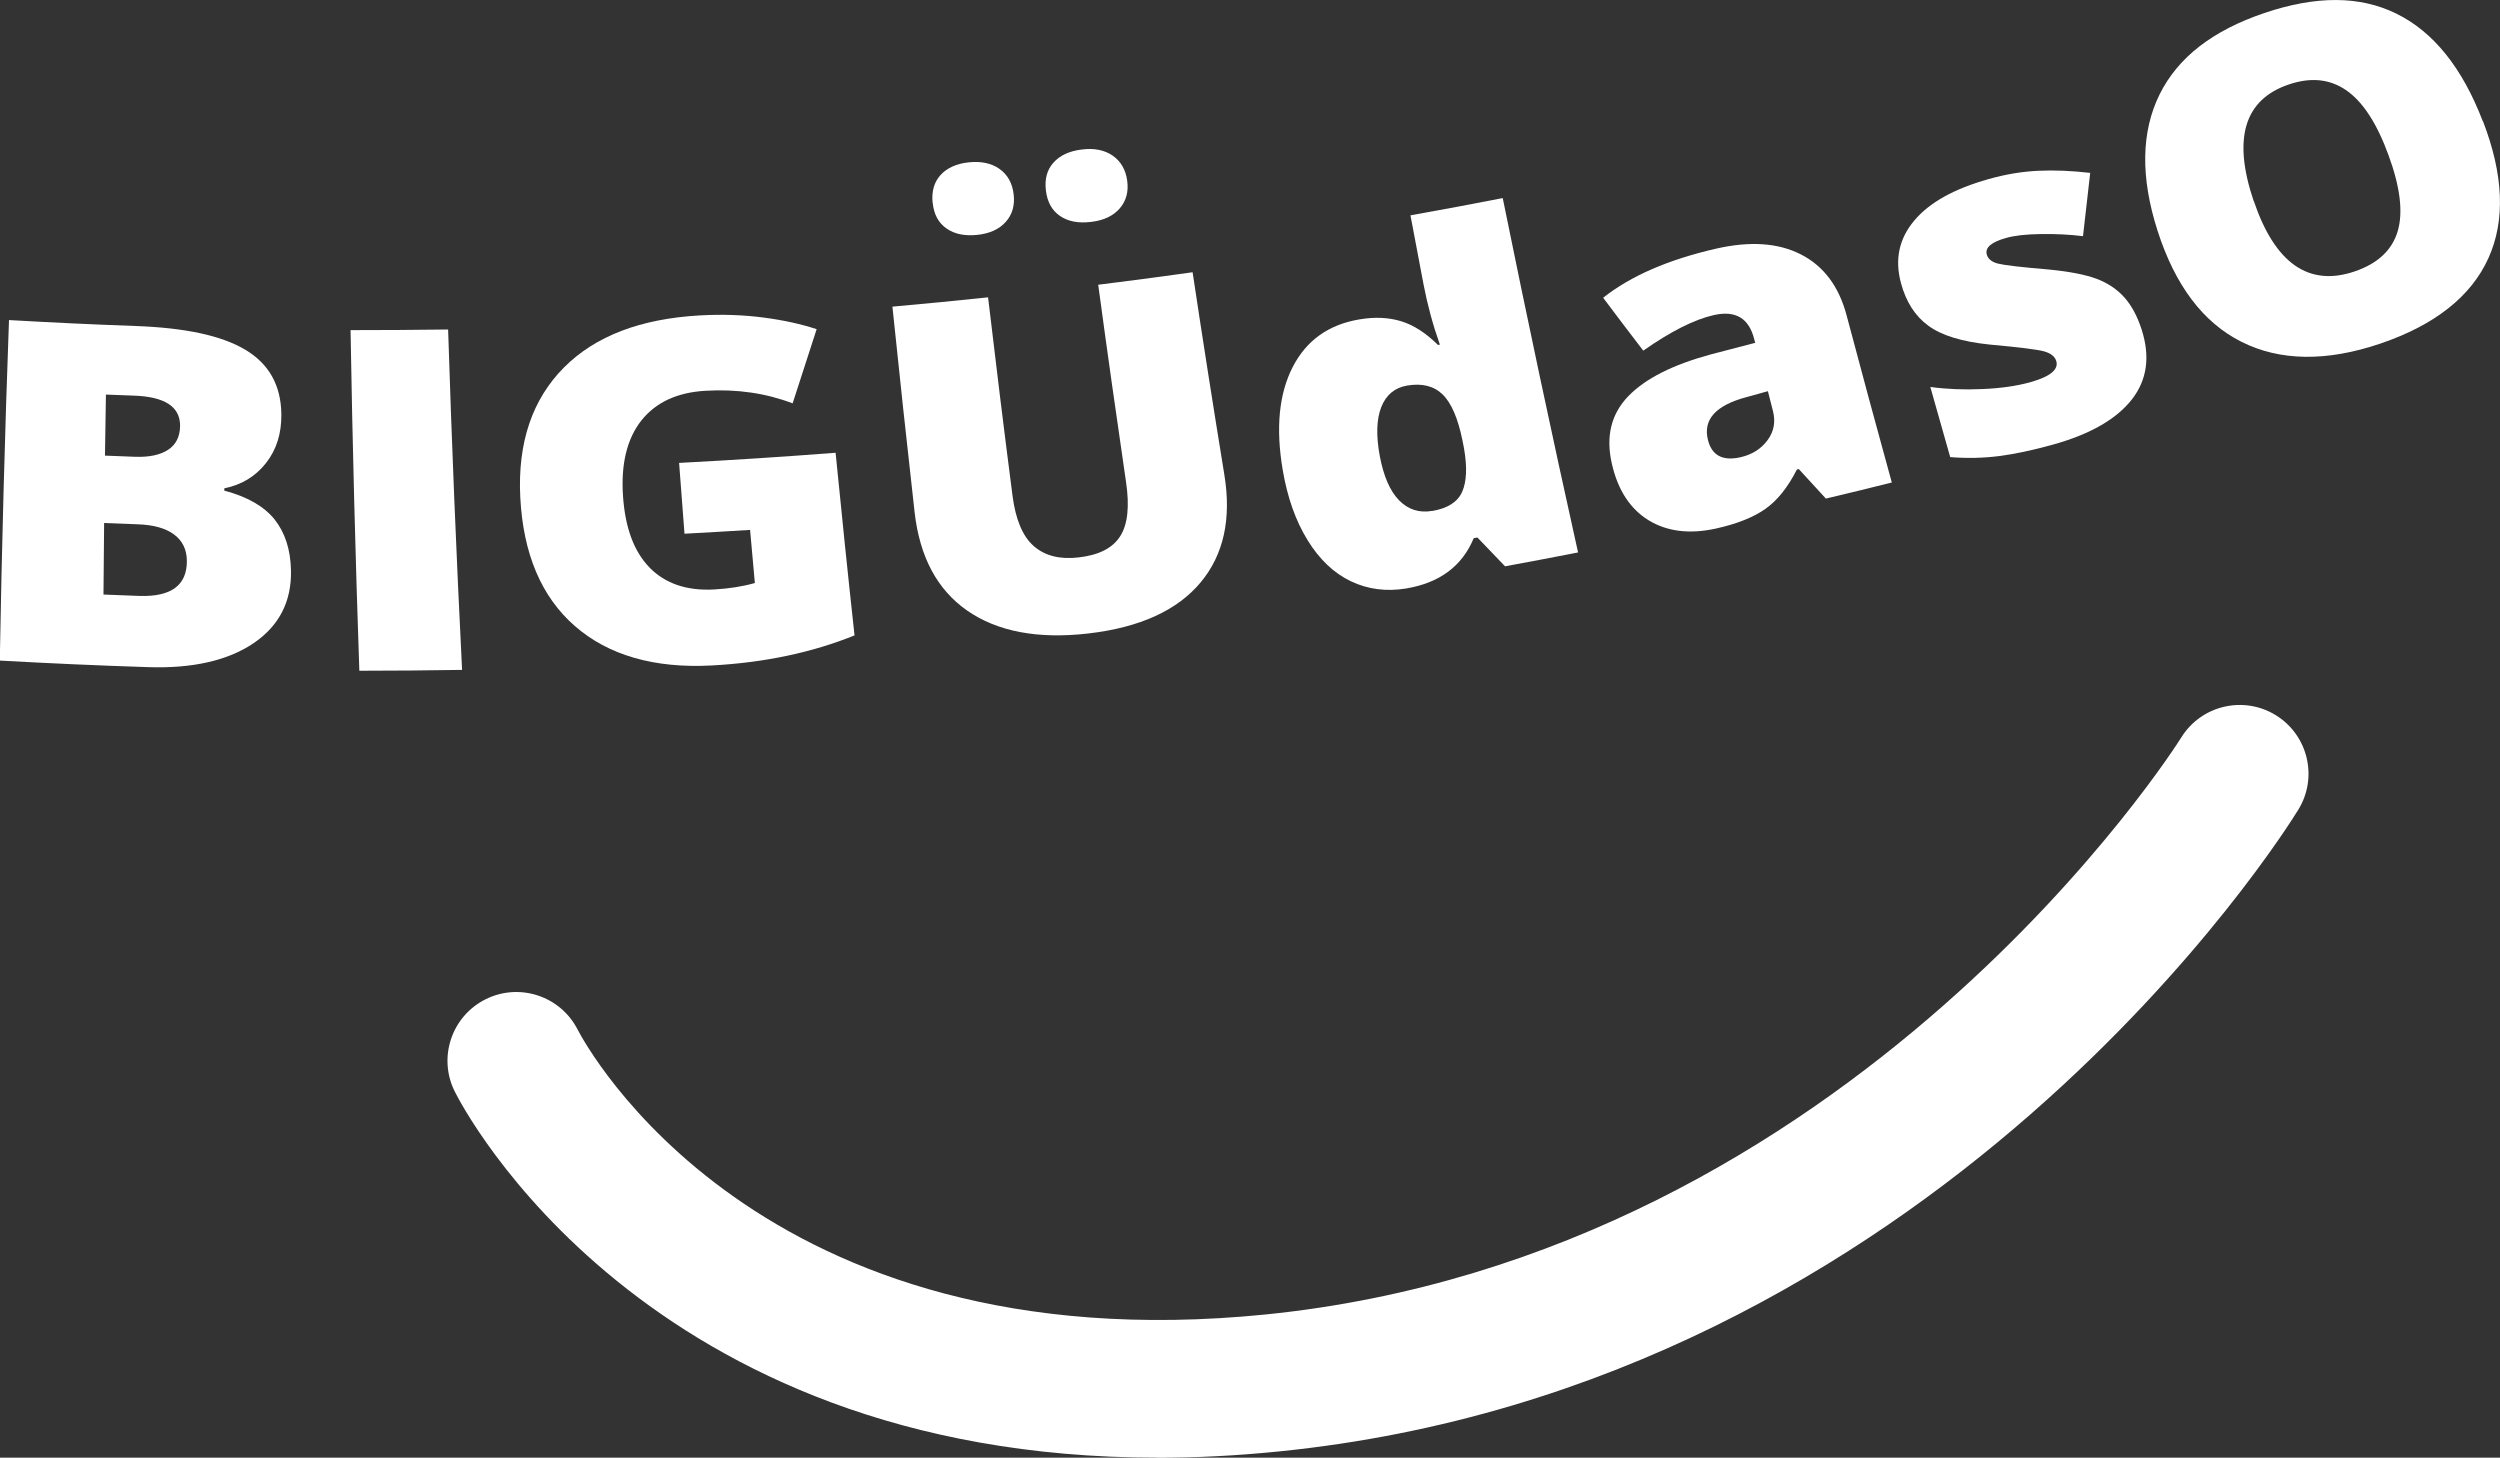 <?xml version="1.0" encoding="UTF-8"?><svg id="Ebene_2" xmlns="http://www.w3.org/2000/svg" viewBox="0 0 236.27 137.76"><rect x="0" y="0" width="236.27" height="137.76" fill="#333333" stroke="none"/><defs><style>.cls-1{fill:#fff;stroke-width:0px;}</style></defs><g id="Ebene_2-2"><path class="cls-1" d="M.87,30.25c3.99.23,7.97.42,11.95.56,4.65.17,8.08.89,10.34,2.23,2.26,1.34,3.4,3.37,3.43,6.12.02,1.81-.46,3.34-1.45,4.6-.99,1.26-2.3,2.06-3.94,2.39,0,.07,0,.15,0,.22,2.17.57,3.75,1.48,4.75,2.72.99,1.25,1.51,2.85,1.55,4.82.06,2.92-1.1,5.21-3.51,6.86-2.41,1.64-5.74,2.42-9.98,2.28-4.67-.15-9.35-.36-14.03-.62.19-10.74.48-21.47.87-32.19ZM9.92,43.06c.95.04,1.89.08,2.84.11,1.35.05,2.4-.18,3.14-.67.74-.49,1.11-1.24,1.12-2.26,0-1.81-1.45-2.75-4.38-2.85-.88-.03-1.75-.07-2.63-.1-.03,1.92-.06,3.85-.09,5.77ZM9.84,49.43c-.02,2.25-.04,4.51-.06,6.76,1.13.05,2.26.09,3.39.13,3.01.1,4.5-1.01,4.49-3.3,0-1.07-.41-1.91-1.2-2.5-.8-.6-1.95-.92-3.46-.97-1.05-.04-2.11-.08-3.16-.12Z"/><path class="cls-1" d="M33.96,63.39c-.37-10.73-.65-21.46-.83-32.19,3.08,0,6.15-.02,9.22-.06.34,10.72.78,21.44,1.32,32.17-3.23.05-6.47.08-9.71.08Z"/><path class="cls-1" d="M64.16,43.75c4.95-.26,9.89-.58,14.81-.96.57,5.75,1.16,11.51,1.79,17.26-3.98,1.61-8.48,2.57-13.46,2.84-5.47.3-9.83-.97-12.99-3.74-3.16-2.77-4.87-6.84-5.14-12.16-.26-5.19,1.15-9.26,4.13-12.26,2.98-2.99,7.25-4.6,12.82-4.92,2.11-.12,4.12-.05,6.03.2,1.91.25,3.58.62,5.03,1.1-.75,2.34-1.51,4.67-2.27,7.01-2.55-.97-5.28-1.36-8.21-1.19-2.68.15-4.7,1.08-6.07,2.79-1.36,1.71-1.96,4.1-1.75,7.16.2,3,1.04,5.26,2.52,6.77,1.48,1.51,3.52,2.2,6.09,2.06,1.41-.08,2.69-.28,3.85-.61-.15-1.67-.3-3.35-.45-5.02-2.07.13-4.13.25-6.2.36-.17-2.23-.34-4.46-.51-6.7Z"/><path class="cls-1" d="M112.71,25.73c.96,6.38,1.96,12.75,3,19.13.68,4.16-.05,7.56-2.25,10.19-2.19,2.63-5.74,4.26-10.62,4.82-4.77.55-8.6-.19-11.44-2.17-2.84-1.98-4.48-5.08-4.96-9.27-.73-6.48-1.43-12.97-2.1-19.45,3.02-.27,6.04-.56,9.04-.88.74,6.25,1.5,12.49,2.31,18.74.29,2.26.96,3.85,2.01,4.77,1.05.92,2.47,1.28,4.25,1.07,1.91-.22,3.22-.89,3.92-2.01.71-1.11.89-2.82.55-5.11-.91-6.21-1.79-12.43-2.63-18.65,2.98-.37,5.95-.76,8.92-1.18ZM88.14,19.18c-.11-1.09.14-1.98.76-2.65.62-.67,1.51-1.07,2.67-1.19,1.17-.12,2.14.09,2.9.63.76.54,1.21,1.35,1.33,2.41.12,1.03-.13,1.9-.75,2.59-.62.7-1.53,1.11-2.71,1.23-1.17.12-2.14-.08-2.89-.61-.76-.53-1.19-1.33-1.3-2.41ZM98.85,18.03c-.14-1.09.1-1.98.71-2.66.61-.68,1.5-1.1,2.68-1.24,1.18-.15,2.15.05,2.92.58.77.54,1.23,1.33,1.37,2.37.14,1.03-.09,1.9-.7,2.61-.61.71-1.51,1.14-2.7,1.28-1.21.15-2.19-.04-2.95-.56-.76-.52-1.2-1.32-1.33-2.38Z"/><path class="cls-1" d="M132.93,55.61c-1.9.32-3.66.09-5.27-.68-1.61-.77-2.97-2.07-4.09-3.89-1.12-1.82-1.9-4.02-2.34-6.61-.68-3.99-.35-7.24.95-9.76,1.3-2.52,3.41-4.01,6.33-4.49,1.43-.24,2.73-.18,3.91.18,1.18.36,2.34,1.11,3.48,2.24.06-.01.12-.02.18-.03-.66-1.86-1.17-3.75-1.54-5.67-.42-2.18-.83-4.36-1.24-6.55,2.91-.52,5.82-1.06,8.72-1.63,2.27,11.18,4.64,22.34,7.12,33.49-2.3.45-4.6.89-6.9,1.31-.87-.91-1.74-1.81-2.61-2.72-.12.02-.23.04-.35.06-1.09,2.63-3.21,4.22-6.36,4.75ZM135.37,48.29c1.46-.25,2.4-.86,2.82-1.82.42-.96.48-2.32.17-4.1-.04-.22-.09-.45-.13-.67-.43-2.16-1.07-3.63-1.9-4.43-.83-.8-1.95-1.07-3.35-.83-1.17.2-1.98.88-2.44,2.03-.45,1.16-.5,2.7-.14,4.63.36,1.9.96,3.3,1.82,4.18.86.88,1.91,1.22,3.15,1Z"/><path class="cls-1" d="M172.56,47.12c-.86-.93-1.71-1.86-2.56-2.79-.06.01-.12.03-.18.04-.85,1.68-1.84,2.92-2.97,3.72-1.13.8-2.71,1.43-4.72,1.87-2.47.54-4.6.27-6.34-.8-1.74-1.08-2.9-2.86-3.46-5.35-.59-2.59-.05-4.71,1.57-6.38,1.62-1.67,4.21-2.96,7.76-3.93,1.41-.36,2.82-.73,4.22-1.1-.03-.11-.06-.23-.09-.34-.5-1.99-1.77-2.75-3.83-2.28-1.85.42-4.06,1.54-6.66,3.36-1.27-1.66-2.54-3.33-3.79-5,2.63-2.08,6.17-3.6,10.63-4.63,3.22-.74,5.89-.57,8.05.53,2.16,1.1,3.6,3.02,4.33,5.77,1.4,5.27,2.82,10.53,4.27,15.79-2.07.52-4.15,1.03-6.23,1.52ZM164.5,43.21c1.09-.25,1.93-.78,2.54-1.6.61-.82.78-1.74.52-2.76-.16-.63-.32-1.25-.48-1.88-.67.19-1.35.37-2.02.56-2.89.77-4.12,2.1-3.65,4.03.36,1.48,1.39,2.04,3.09,1.65Z"/><path class="cls-1" d="M202.41,31.17c.81,2.54.51,4.74-.94,6.59-1.45,1.85-3.93,3.28-7.45,4.26-1.91.53-3.6.89-5.07,1.08-1.47.19-3.02.23-4.64.1-.63-2.21-1.26-4.42-1.88-6.63,1.53.21,3.16.28,4.9.2,1.74-.07,3.25-.29,4.52-.64,1.91-.53,2.73-1.21,2.48-2.02-.13-.42-.51-.72-1.14-.9-.63-.18-2.36-.39-5.19-.65-2.59-.27-4.51-.86-5.75-1.77-1.25-.91-2.11-2.25-2.59-4.02-.61-2.23-.19-4.21,1.25-5.92,1.44-1.72,3.78-3.01,7.01-3.92,1.62-.46,3.2-.72,4.73-.79,1.53-.07,3.16,0,4.89.2-.22,1.99-.45,3.99-.68,5.98-1.29-.16-2.62-.22-4-.2-1.38.02-2.47.14-3.27.37-1.41.39-2.01.92-1.82,1.58.12.41.47.69,1.04.84.58.15,2.17.34,4.79.56,1.96.19,3.47.48,4.54.88,1.07.4,1.94.99,2.63,1.76.69.77,1.23,1.79,1.64,3.06Z"/><path class="cls-1" d="M234.66,11.45c1.94,5.05,2.14,9.37.51,12.96-1.63,3.59-5.03,6.3-10.2,8.06-5.1,1.73-9.51,1.66-13.14-.17-3.63-1.82-6.26-5.33-7.92-10.48-1.64-5.1-1.54-9.4.19-12.9,1.74-3.51,5.03-6.04,9.9-7.69,4.89-1.65,9.02-1.65,12.5.07,3.48,1.72,6.2,5.09,8.14,10.15ZM213,18.99c1.99,5.89,5.19,8.13,9.51,6.67,2.2-.74,3.56-2.02,4.09-3.8.53-1.79.24-4.18-.86-7.18-1.1-3.02-2.43-5.06-3.99-6.14-1.56-1.08-3.36-1.26-5.43-.56-4.2,1.42-5.34,5.07-3.33,11.02Z"/><path class="cls-1" d="M109.35,137.76c-48.48,0-65.62-33.08-66.37-34.6-1.61-3.21-.3-7.12,2.91-8.72,3.2-1.6,7.09-.31,8.71,2.88.7,1.35,16.95,31.74,64.99,26.91,55.72-5.62,86.25-54.03,86.55-54.52,1.88-3.05,5.89-4,8.94-2.12,3.05,1.88,4.01,5.88,2.13,8.93-1.36,2.22-34.06,54.37-96.32,60.65-4.03.41-7.87.6-11.54.6Z"/></g></svg>